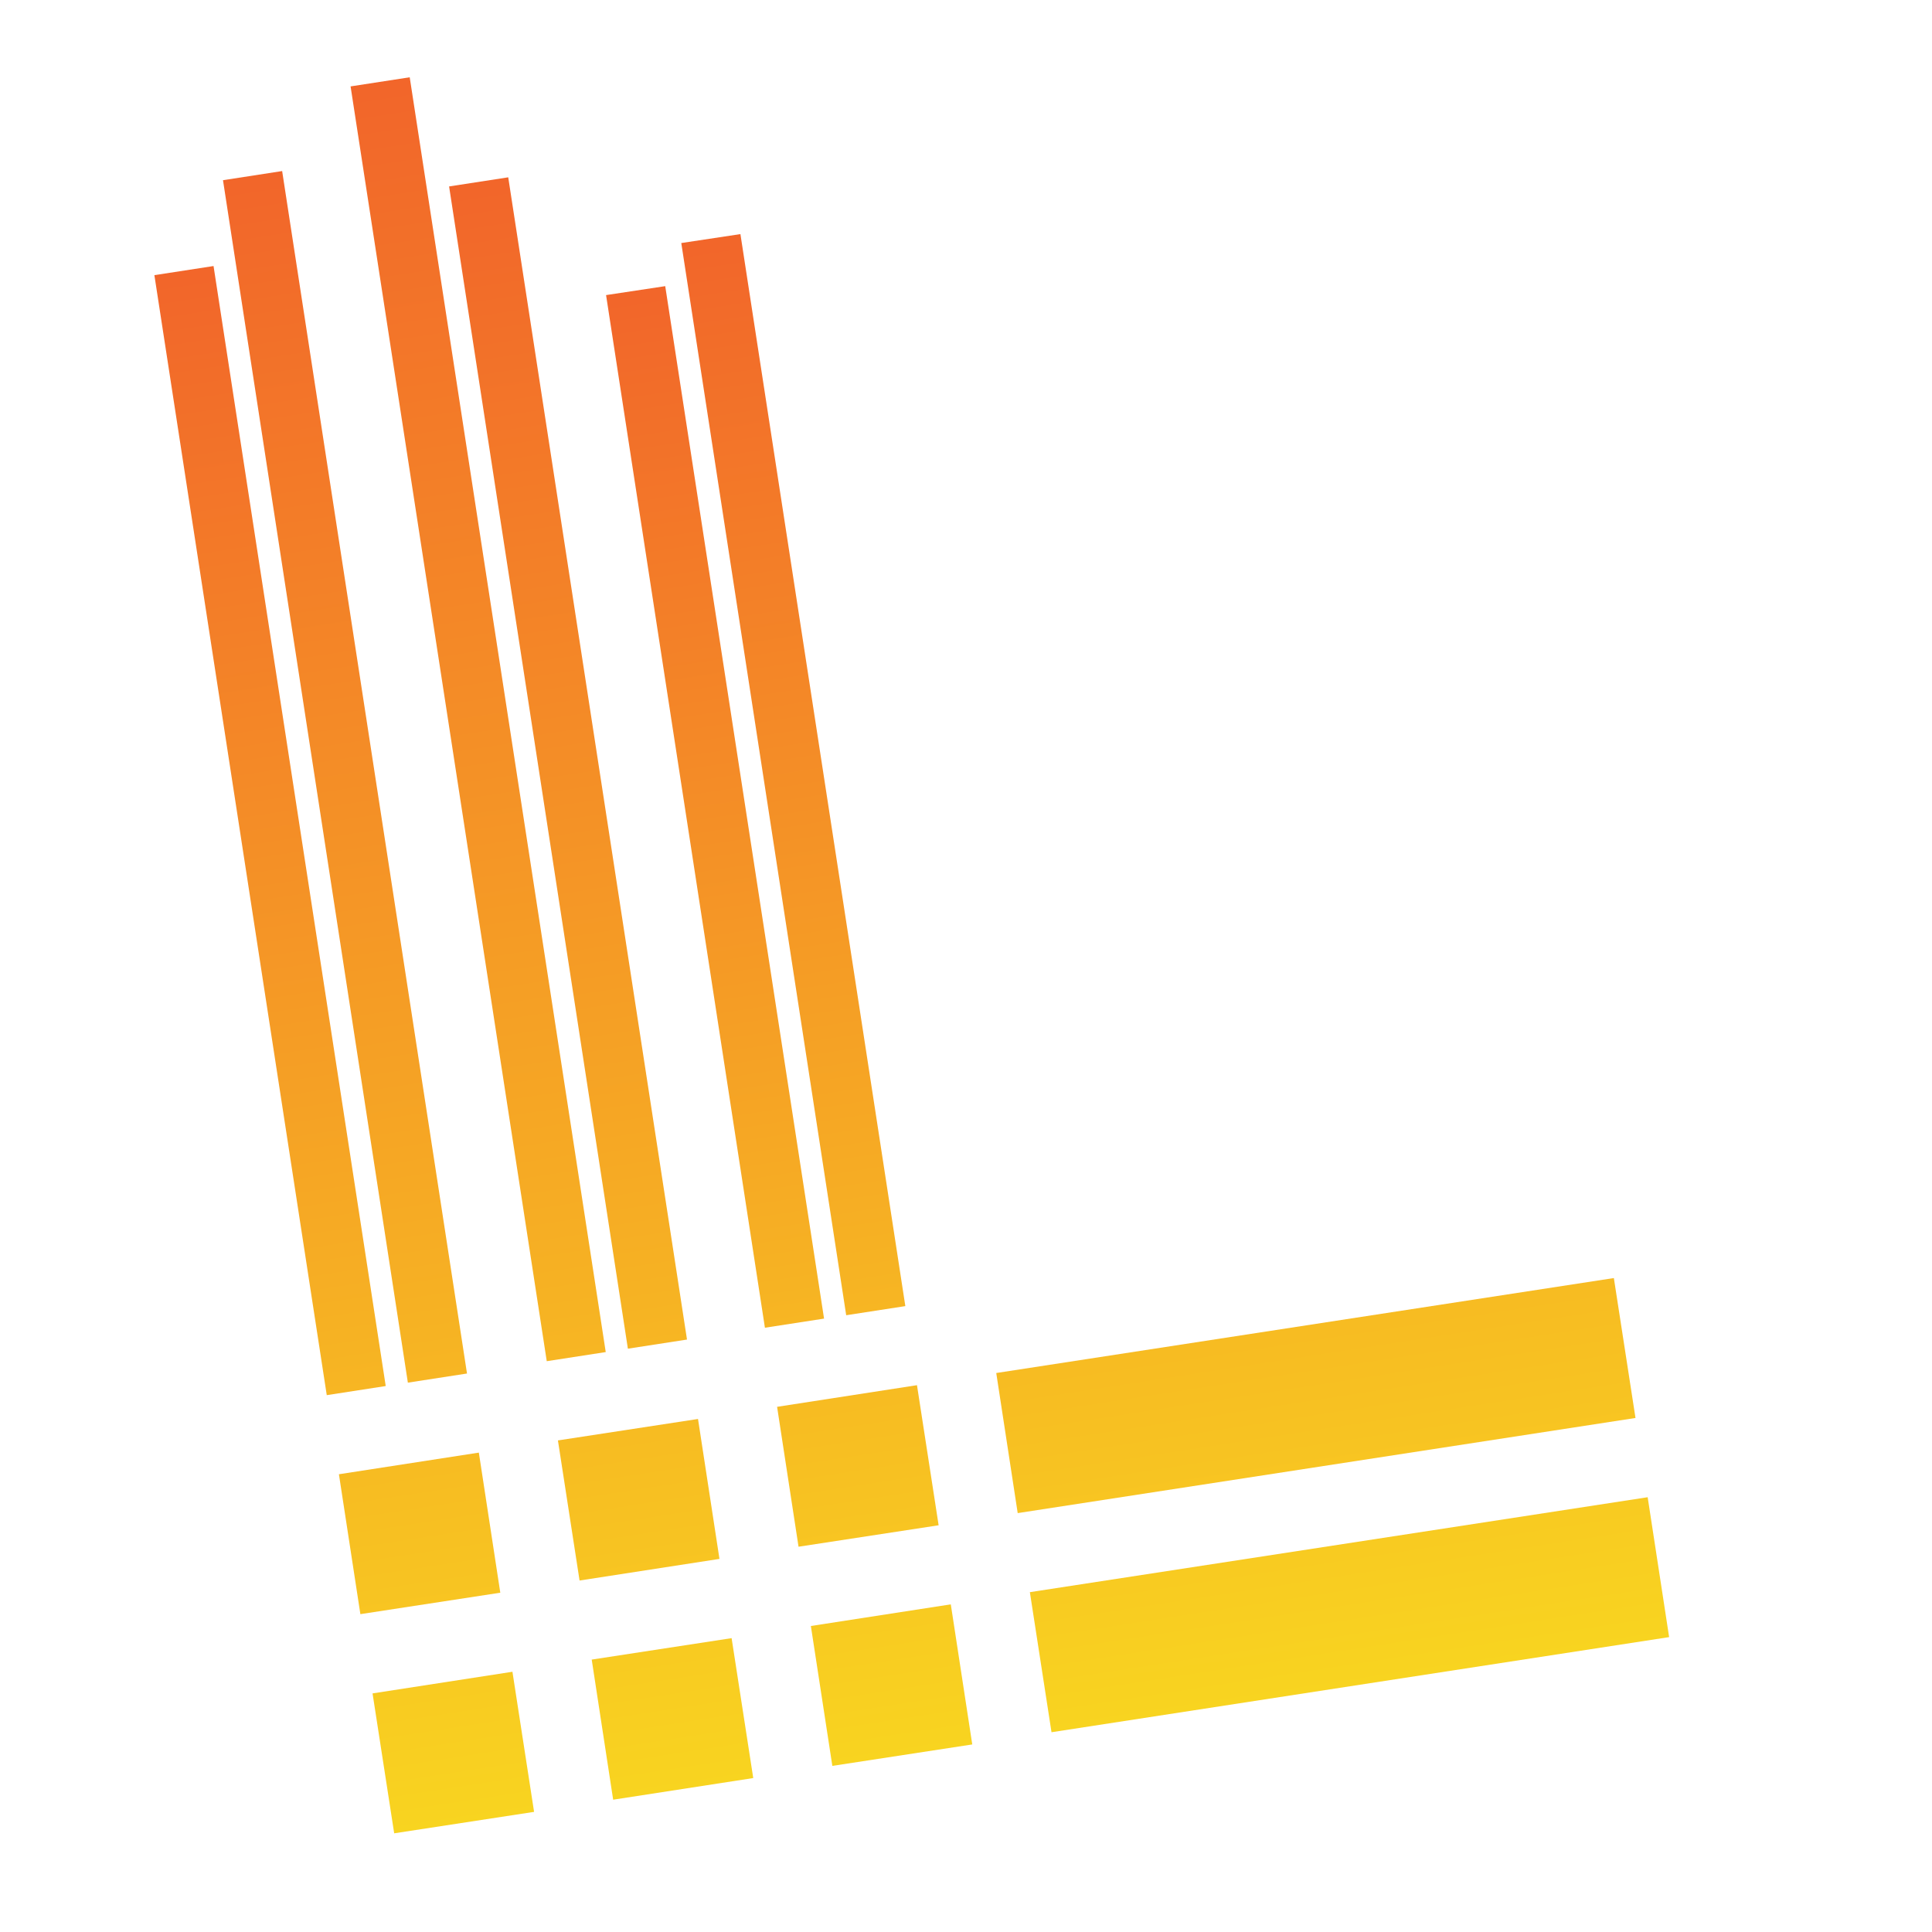 <svg xmlns="http://www.w3.org/2000/svg" width="100" height="100" fill="none"><rect width="100%" height="100%" fill="#333333" stroke="none"/><g clip-path="url(#a)"><path fill="#fff" d="M0 0h100v100H0z"/><path fill="url(#b)" d="m26.525 86.53-7.242 1.12 1.12 7.242 7.241-1.11-1.12-7.251Z"/><path fill="url(#c)" d="m52.676 78.318 31.977-4.924-1.12-7.242-31.967 4.915 1.11 7.25Z"/><path fill="url(#d)" d="m40.222 72.816 1.11 7.242 7.251-1.11-1.12-7.251-7.241 1.12Z"/><path fill="url(#e)" d="m38.988 92.032-1.12-7.242-7.241 1.11 1.11 7.252 7.251-1.12Z"/><path fill="url(#f)" d="m18.653 83.548 7.242-1.11-1.11-7.251-7.243 1.12 1.111 7.241Z"/><path fill="url(#g)" d="M85.283 77.496 53.306 82.41l1.12 7.25 31.968-4.923-1.111-7.242Z"/><path fill="url(#h)" d="m41.97 84.16 1.112 7.242 7.242-1.11-1.111-7.251-7.242 1.12Z"/><path fill="url(#i)" d="m29.997 81.808 7.242-1.12-1.11-7.242-7.251 1.11 1.12 7.252Z"/><path fill="url(#j)" d="m16.913 72.213 3.052-.472-8.912-57.971-3.062.472 8.922 57.97Z"/><path fill="url(#k)" d="m21.11 71.566 3.062-.473-9.568-62.239-3.062.473 9.569 62.239Z"/><path fill="url(#l)" d="m28.3 70.455 3.053-.472L21.207 4l-3.061.472L28.3 70.455Z"/><path fill="url(#m)" d="m32.499 69.808 3.06-.473-9.253-60.157-3.061.472 9.254 60.158Z"/><path fill="url(#n)" d="m39.592 68.723 3.061-.472-8.221-53.44-3.062.463 8.222 53.449Z"/><path fill="url(#o)" d="m43.799 68.076 3.061-.472-8.536-55.487-3.061.463 8.536 55.496Z"/></g><defs><linearGradient id="b" x1="26.977" x2="9.944" y1="113.331" y2="2.646" gradientUnits="userSpaceOnUse"><stop stop-color="#FAED1E"/><stop offset="1" stop-color="#F15B2B"/></linearGradient><linearGradient id="c" x1="73.366" x2="56.334" y1="106.192" y2="-4.493" gradientUnits="userSpaceOnUse"><stop stop-color="#FAED1E"/><stop offset="1" stop-color="#F15B2B"/></linearGradient><linearGradient id="d" x1="49.661" x2="32.628" y1="109.84" y2="-.845" gradientUnits="userSpaceOnUse"><stop stop-color="#FAED1E"/><stop offset="1" stop-color="#F15B2B"/></linearGradient><linearGradient id="e" x1="38.319" x2="21.286" y1="111.585" y2=".9" gradientUnits="userSpaceOnUse"><stop stop-color="#FAED1E"/><stop offset="1" stop-color="#F15B2B"/></linearGradient><linearGradient id="f" x1="26.977" x2="9.944" y1="113.331" y2="2.646" gradientUnits="userSpaceOnUse"><stop stop-color="#FAED1E"/><stop offset="1" stop-color="#F15B2B"/></linearGradient><linearGradient id="g" x1="73.366" x2="56.334" y1="106.192" y2="-4.493" gradientUnits="userSpaceOnUse"><stop stop-color="#FAED1E"/><stop offset="1" stop-color="#F15B2B"/></linearGradient><linearGradient id="h" x1="49.661" x2="32.628" y1="109.84" y2="-.845" gradientUnits="userSpaceOnUse"><stop stop-color="#FAED1E"/><stop offset="1" stop-color="#F15B2B"/></linearGradient><linearGradient id="i" x1="38.319" x2="21.286" y1="111.585" y2=".9" gradientUnits="userSpaceOnUse"><stop stop-color="#FAED1E"/><stop offset="1" stop-color="#F15B2B"/></linearGradient><linearGradient id="j" x1="24.554" x2="8.4" y1="111.502" y2="6.527" gradientUnits="userSpaceOnUse"><stop stop-color="#FAED1E"/><stop offset="1" stop-color="#F15B2B"/></linearGradient><linearGradient id="k" x1="29.209" x2="11.865" y1="113.767" y2="1.06" gradientUnits="userSpaceOnUse"><stop stop-color="#FAED1E"/><stop offset="1" stop-color="#F15B2B"/></linearGradient><linearGradient id="l" x1="36.783" x2="18.394" y1="115.22" y2="-4.281" gradientUnits="userSpaceOnUse"><stop stop-color="#FAED1E"/><stop offset="1" stop-color="#F15B2B"/></linearGradient><linearGradient id="m" x1="40.379" x2="23.613" y1="110.598" y2="1.652" gradientUnits="userSpaceOnUse"><stop stop-color="#FAED1E"/><stop offset="1" stop-color="#F15B2B"/></linearGradient><linearGradient id="n" x1="46.765" x2="31.872" y1="104.926" y2="8.146" gradientUnits="userSpaceOnUse"><stop stop-color="#FAED1E"/><stop offset="1" stop-color="#F15B2B"/></linearGradient><linearGradient id="o" x1="51.187" x2="35.723" y1="105.675" y2="5.187" gradientUnits="userSpaceOnUse"><stop stop-color="#FAED1E"/><stop offset="1" stop-color="#F15B2B"/></linearGradient><clipPath id="a"><path fill="#fff" d="M0 0h100v100H0z"/></clipPath></defs></svg>